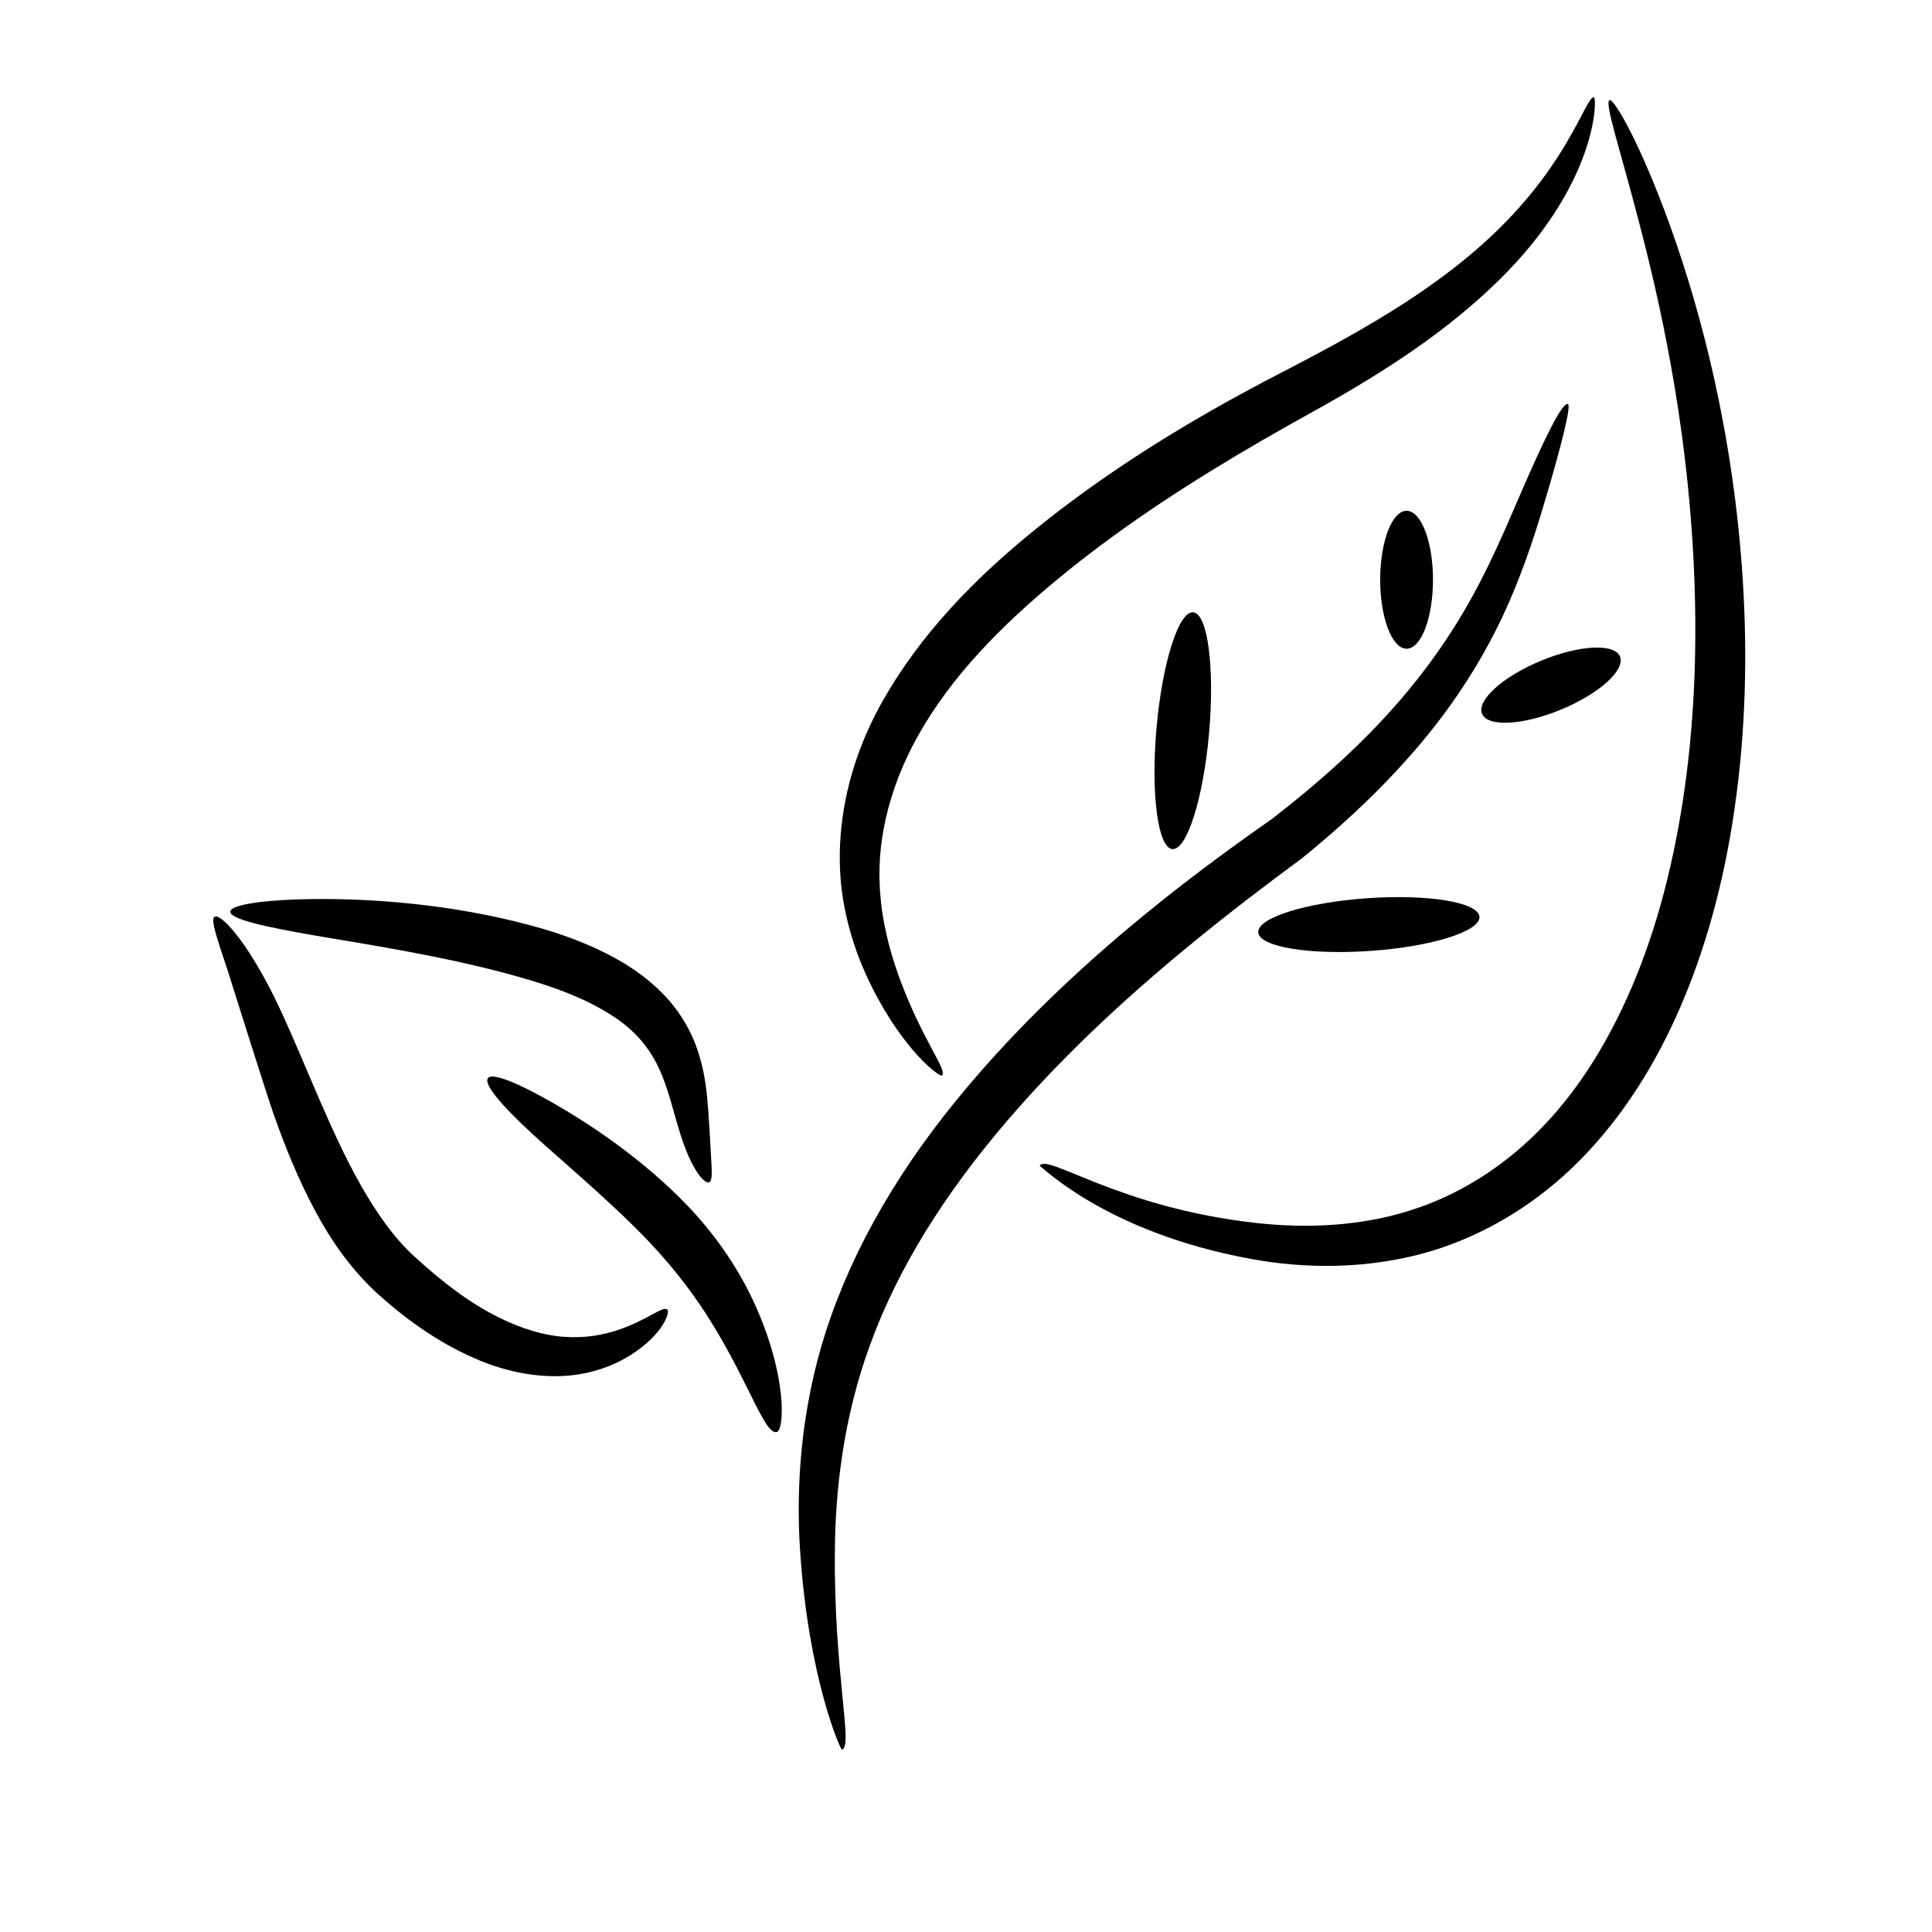 <?xml version="1.0" encoding="UTF-8"?>
<!-- The Best Svg Icon site in the world: iconSvg.co, Visit us! https://iconsvg.co -->
<svg fill="#000000" width="800px" height="800px" version="1.1" viewBox="144 144 512 512" xmlns="http://www.w3.org/2000/svg">
 <g fill-rule="evenodd">
  <path d="m367.1 607.64c-0.359 0.062-8.887-18.934-11.09-53.027-1.051-16.41 0.086-36.879 6.992-58.199 7.246-22.156 19.879-43.672 37.312-64.297 6.801-8.066 14.129-15.875 21.973-23.477 19.094-18.512 39.691-34.293 58.801-47.613 12.887-9.973 23.77-19.852 32.977-30.359 8.098-9.215 14.48-18.52 19.473-27.426 5.133-9.129 9.453-19.164 12.523-26.32 7.254-16.934 12.004-26.449 13.457-25.832 0.895 0.379-1.566 10.66-6.863 28.227-2.316 7.703-5.731 18.059-10.578 28.32-4.66 9.836-10.926 20.191-19.164 30.449-9.395 11.668-20.672 22.66-33.934 33.41-18.461 13.594-38.48 29.309-56.887 47.121-7.578 7.336-14.656 14.797-21.234 22.465-16.699 19.516-28.941 39.117-36.281 59.316-7.062 19.242-9.152 38.363-9.32 53.961-0.371 32.926 4.988 52.738 1.844 53.281z"/>
  <path d="m454.69 369.02c-3.848-0.34-5.734-14.672-4.211-31.992 1.523-17.32 5.883-31.105 9.73-30.766 3.848 0.34 5.734 14.672 4.211 31.992-1.523 17.32-5.883 31.105-9.73 30.766z"/>
  <path d="m477.45 391.09c-0.273-3.852 12.637-7.906 28.816-9.047s29.531 1.059 29.805 4.91c0.273 3.852-12.637 7.906-28.816 9.047-16.18 1.141-29.531-1.059-29.805-4.91z"/>
  <path d="m536.76 333.16c-1.48-3.566 5.504-9.859 15.594-14.047 10.09-4.188 19.477-4.691 20.957-1.125 1.48 3.566-5.504 9.859-15.594 14.047s-19.477 4.691-20.957 1.125z"/>
  <path d="m516.76 315.92c-3.863 0-6.996-8.188-6.996-18.277s3.133-18.277 6.996-18.277c3.863 0 6.996 8.188 6.996 18.277s-3.133 18.277-6.996 18.277z"/>
  <path d="m349.86 523.5c-3.156 0.77-7.086-12.355-16.996-28.5-4.223-6.91-9.484-14.035-16.133-21.137-0.07-0.074-0.137-0.148-0.207-0.223-9.656-10.348-24.629-22.844-31.422-29.117-8.352-7.715-12.98-13.227-11.793-14.816 1.117-1.492 7.801 1.148 17.66 6.824 9.406 5.414 23.656 14.758 35.746 27.527 0.078 0.082 0.152 0.164 0.23 0.246 7.504 8.02 13.059 16.59 16.891 24.891 8.918 19.453 8.02 33.82 6.023 34.309z"/>
  <path d="m570.56 170.54c1.137-0.465 8.137 11.344 16.109 33.512 7.93 22.043 16.766 54.656 19.211 94.094 1.168 18.785 0.84 39.223-2.219 60.289-1.391 9.613-3.371 19.41-6.129 29.172-2.258 7.984-4.973 15.727-8.188 23.188-6.609 15.387-15.395 29.199-26.461 40.484-11.34 11.535-24.754 19.574-38.508 23.934-17.621 5.496-34.957 4.965-48.875 2.414-38.945-7.141-55.801-24.992-55.988-24.641 1.891-3.57 20.605 11.023 57.402 15.117 12.957 1.438 28.684 1.125 43.648-4.285 11.711-4.164 23.105-11.531 32.777-21.758 9.551-10.066 17.18-22.586 23.219-36.742 2.926-6.879 5.414-14.059 7.512-21.512 2.562-9.105 4.461-18.324 5.875-27.426 3.078-19.934 3.738-39.492 3.129-57.621-1.285-38.066-8.141-70.18-13.82-92.434-5.707-22.359-10.203-35.168-8.695-35.785z"/>
  <path d="m393.61 429.02c-0.551 0.422-9.91-6.176-18.68-23.707-3.375-6.746-6.582-15.426-7.867-25.5-1.863-15.367 1.25-33.184 10.992-50.289 9.863-17.328 24.117-32.289 41.422-46.113 3.516-2.824 7.125-5.582 10.824-8.285 18.473-13.492 37.805-24.48 55.488-33.527 20.414-10.605 35.406-19.527 48.562-30.68 12.457-10.574 19.859-20.801 24.59-28.758 4.621-7.769 6.394-12.66 7.484-12.371 0.852 0.227 0.953 22.891-25.285 48.555-13.039 12.785-28.828 23.477-49.203 34.762-17.039 9.414-35.742 20.418-53.387 33.309-3.543 2.59-6.996 5.219-10.363 7.894-16.535 13.23-29.891 26.441-39.152 41.664-8.938 14.688-12.613 29.688-11.891 42.926 0.422 8.762 2.562 16.836 4.891 23.355 6.113 17.121 13.254 25.469 11.574 26.758z"/>
  <path d="m331.93 457.3c-0.848 0.367-2.676-1.297-4.625-5.148-2.332-4.602-3.414-8.949-5.598-16.508-0.949-3.16-2.094-6.703-3.684-9.758-1.504-2.93-3.543-5.809-6.129-8.281-3.016-2.953-6.848-5.406-11.344-7.691-4.953-2.492-10.383-4.453-16.363-6.246-1.172-0.352-2.348-0.691-3.523-1.02-19.293-5.387-40.316-8.492-53.234-10.73-13.906-2.406-22.504-4.398-22.395-6.344 0.098-1.793 8.863-3.234 23.188-3.32 13.945-0.082 34.676 1.18 56.121 6.906 1.273 0.34 2.559 0.699 3.848 1.082 6.578 1.961 12.84 4.41 18.703 7.613 5.402 2.93 10.25 6.594 14.223 11.047 3.438 3.91 5.867 8.223 7.434 12.5 1.598 4.438 2.34 8.719 2.734 12.34 0.527 4.481 1.105 16.059 1.16 16.969 0.234 3.867 0.375 6.203-0.512 6.59z"/>
  <path d="m200.89 386.95c1.152-0.715 5.371 3.234 10.496 11.633 6.168 10.109 9.719 19.309 16.746 35.609 3.328 7.652 7.156 16.34 11.668 24.242 1.93 3.348 4.012 6.68 6.297 9.797 2.398 3.277 4.941 6.219 7.719 8.75 7.547 6.918 14.688 12.344 22.266 16.105 6.285 3.106 12.113 4.852 17.621 5.203 5.481 0.391 10.371-0.559 14.254-1.895 7.93-2.707 11.684-6.441 12.934-5.312 0.656 0.59-0.953 6.375-9.637 11.941-4.273 2.723-10.23 5.117-17.484 5.598-7.188 0.438-14.988-0.887-22.824-4.16-9.348-3.879-18.094-9.75-26.43-17.203-3.59-3.223-6.805-6.828-9.691-10.727-2.75-3.715-5.109-7.559-7.152-11.367-4.871-9-8.469-18.238-11.32-26.355-1.449-4.082-12.648-39.551-11.824-37.043-2.898-8.82-4.859-14.062-3.641-14.82z"/>
 </g>
</svg>